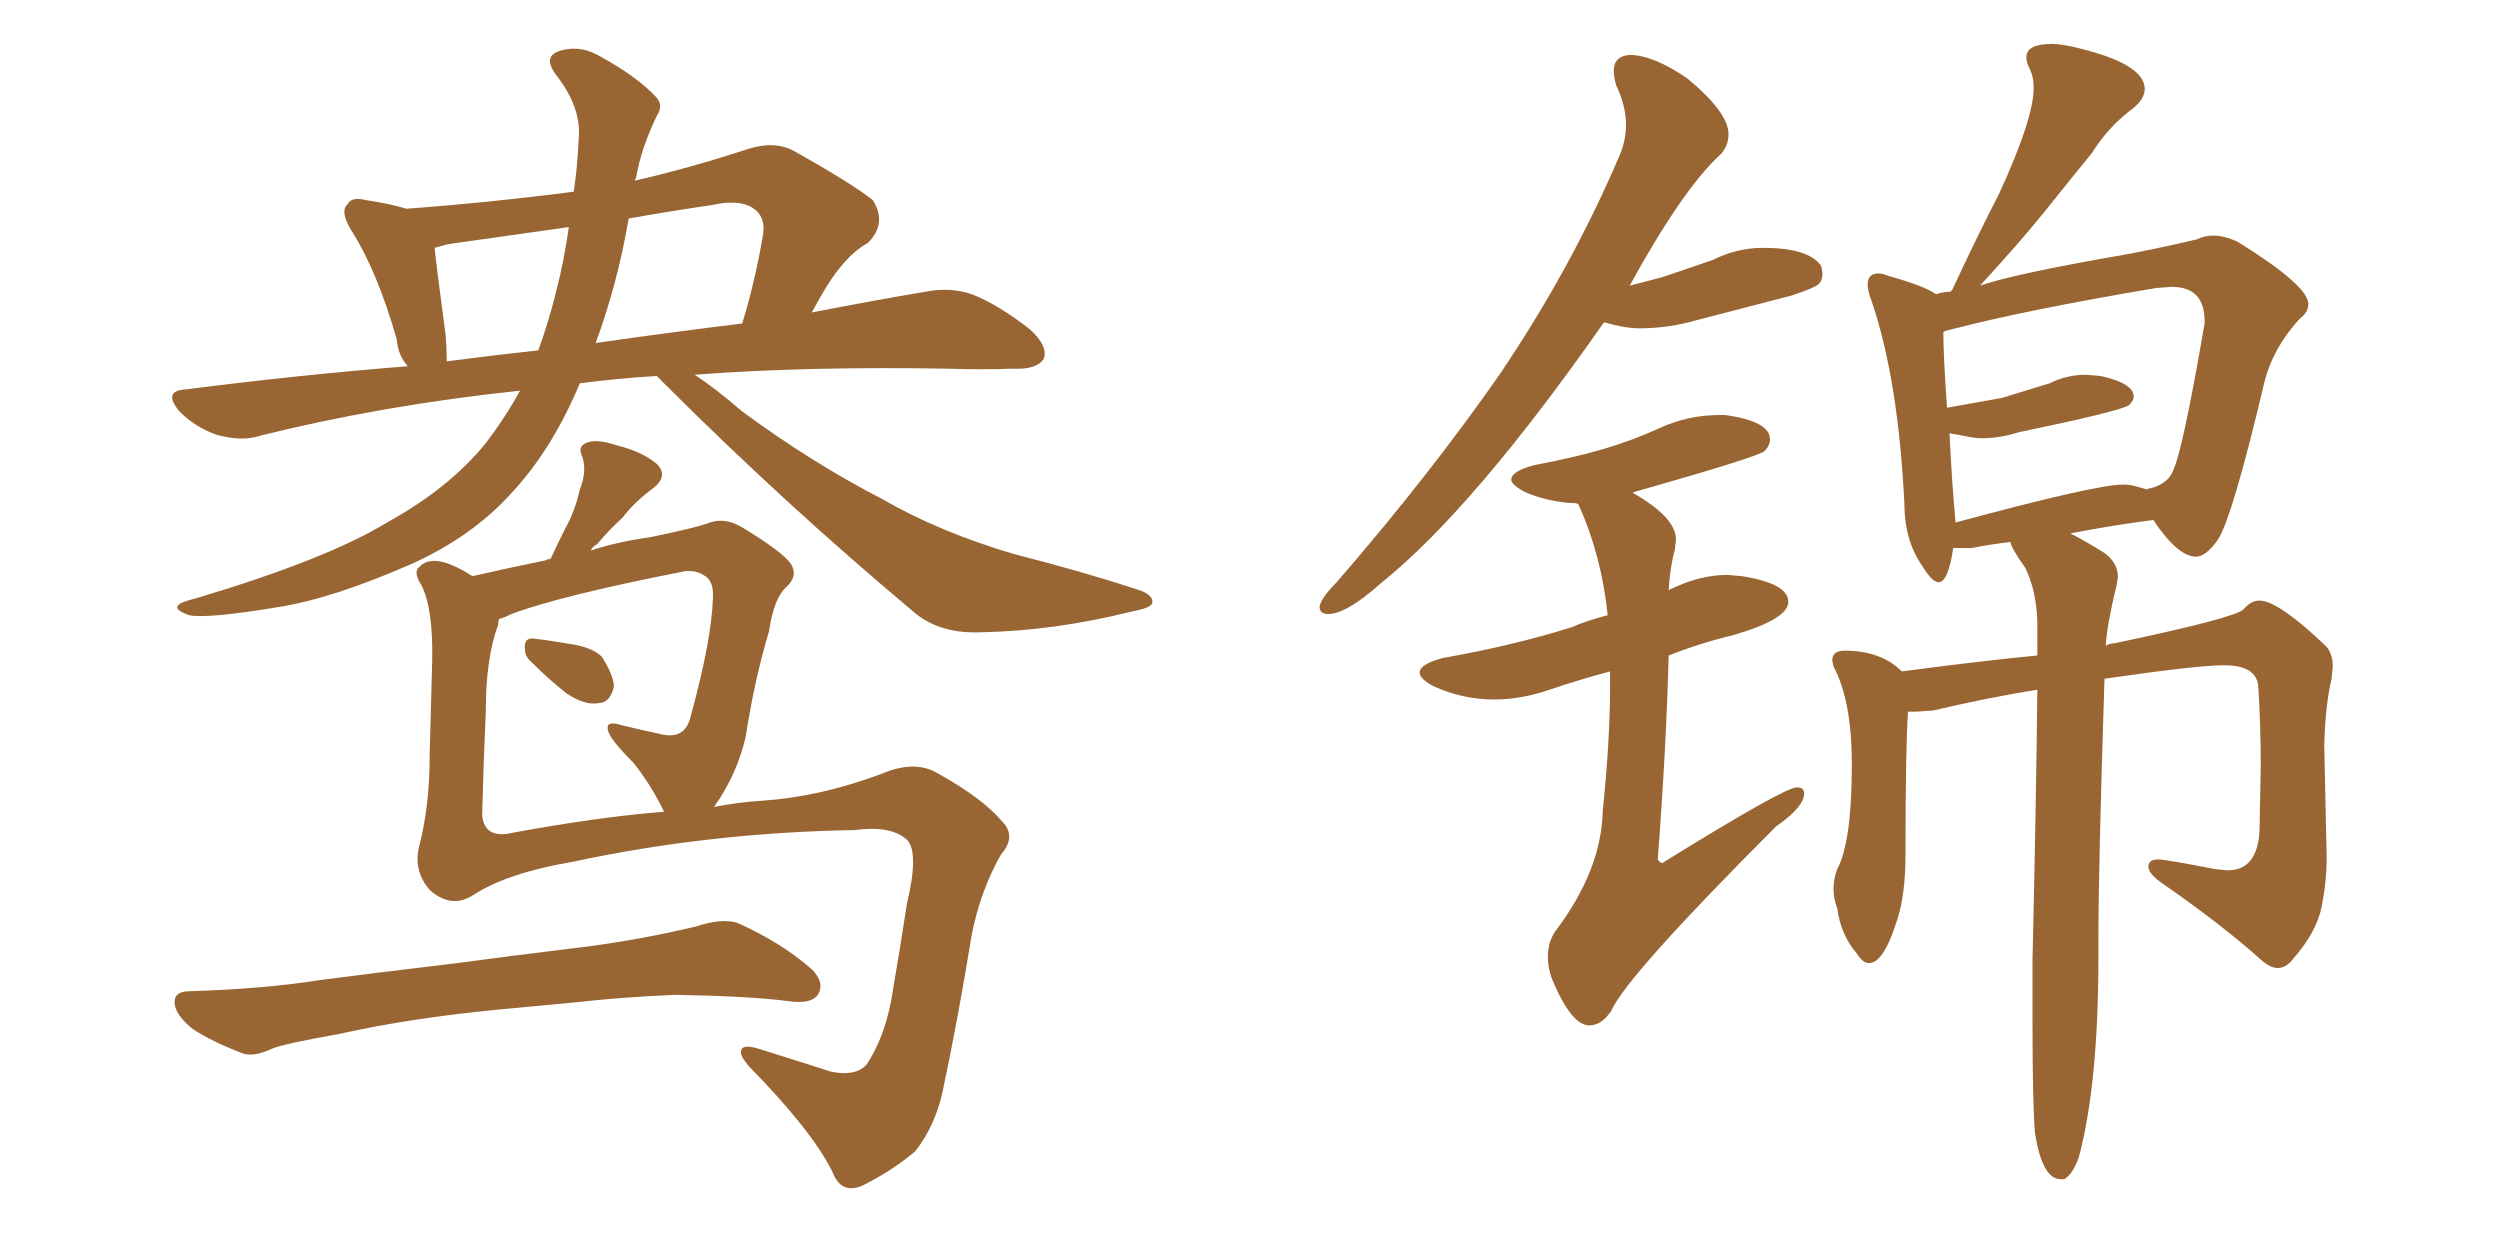 <svg xmlns="http://www.w3.org/2000/svg" xmlns:xlink="http://www.w3.org/1999/xlink" width="300" height="150"><path fill="#996633" padding="10" d="M78.81 45.12L78.81 45.12Q73.97 45.41 69.58 46.00L69.58 46.00Q66.21 54.05 61.23 59.33L61.23 59.33Q56.54 64.45 49.37 67.68L49.37 67.68Q39.99 71.78 33.69 72.80L33.69 72.80Q24.90 74.27 22.71 73.83L22.71 73.83Q20.65 73.10 21.53 72.51L21.53 72.51Q21.83 72.22 23.58 71.78L23.58 71.78Q39.26 67.09 46.44 62.70L46.44 62.70Q53.91 58.59 58.30 53.17L58.30 53.17Q60.64 50.10 62.40 46.88L62.40 46.88Q45.85 48.63 31.20 52.29L31.20 52.29Q29.00 53.03 25.93 52.15L25.93 52.15Q23.44 51.27 21.53 49.37L21.53 49.37Q19.48 46.88 22.27 46.73L22.27 46.73Q36.04 44.97 48.93 43.95L48.93 43.95Q47.75 42.63 47.61 40.72L47.61 40.72Q45.26 32.52 42.19 27.69L42.19 27.69Q40.72 25.34 41.75 24.46L41.75 24.46Q42.19 23.58 43.95 24.02L43.95 24.02Q46.88 24.46 48.78 25.05L48.78 25.05Q58.74 24.32 68.85 23.00L68.85 23.00Q69.29 20.07 69.43 16.85L69.43 16.85Q69.87 13.04 66.80 9.08L66.80 9.08Q64.89 6.59 67.53 6.01L67.53 6.01Q69.87 5.42 72.22 6.88L72.22 6.88Q76.46 9.23 78.66 11.57L78.66 11.57Q79.69 12.60 78.81 13.92L78.81 13.92Q76.90 17.87 76.32 21.39L76.32 21.39Q76.17 21.53 76.17 21.68L76.17 21.68Q82.62 20.21 89.79 17.87L89.79 17.87Q93.02 16.85 95.36 18.16L95.36 18.16Q102.39 22.12 104.74 24.02L104.74 24.02Q106.49 26.81 104.15 29.15L104.15 29.15Q102.54 30.03 101.07 31.79L101.07 31.79Q99.61 33.40 97.41 37.50L97.41 37.50Q104.88 36.04 111.04 35.01L111.04 35.01Q113.96 34.42 116.60 35.30L116.60 35.30Q119.68 36.47 123.63 39.55L123.63 39.55Q125.83 41.60 125.24 43.07L125.24 43.07Q124.37 44.38 121.58 44.24L121.58 44.24Q117.77 44.38 113.67 44.24L113.67 44.24Q96.68 43.95 83.35 44.97L83.35 44.97Q85.84 46.58 89.06 49.37L89.06 49.37Q97.41 55.52 105.91 59.91L105.91 59.91Q112.79 63.87 121.73 66.50L121.73 66.50Q129.79 68.55 136.52 70.75L136.52 70.75Q138.43 71.34 138.28 72.36L138.28 72.36Q138.13 72.95 135.79 73.39L135.79 73.39Q126.42 75.73 117.48 75.88L117.48 75.88Q112.50 76.03 109.42 73.24L109.42 73.24Q94.04 60.35 79.54 45.85L79.54 45.85Q78.96 45.26 78.81 45.12ZM66.80 34.72L66.80 34.72Q67.68 31.35 68.26 27.25L68.26 27.25Q60.94 28.27 53.76 29.30L53.76 29.30Q52.73 29.59 52.15 29.74L52.15 29.74Q52.44 32.52 53.47 40.14L53.47 40.14Q53.61 41.89 53.61 43.36L53.61 43.36Q59.18 42.63 64.60 42.04L64.60 42.04Q65.92 38.38 66.80 34.72ZM75.44 26.22L75.44 26.22Q74.12 33.98 71.48 41.16L71.48 41.16Q80.71 39.84 89.06 38.82L89.06 38.82Q90.53 34.13 91.55 28.27L91.55 28.27Q91.85 26.51 90.97 25.49L90.97 25.49Q89.36 23.73 85.40 24.61L85.40 24.61Q80.42 25.34 75.44 26.22ZM85.69 96.83L85.69 96.83Q88.77 96.24 91.41 96.09L91.41 96.09Q98.29 95.65 105.76 92.87L105.76 92.87Q109.86 91.11 112.65 92.87L112.65 92.87Q117.92 95.80 120.26 98.58L120.26 98.58Q122.02 100.34 120.12 102.54L120.12 102.54Q117.63 106.93 116.60 112.21L116.60 112.21Q114.99 122.17 113.09 131.10L113.09 131.10Q112.21 135.06 109.86 138.13L109.86 138.13Q107.08 140.48 103.56 142.24L103.56 142.24Q100.93 143.41 99.90 140.63L99.90 140.63Q97.41 135.64 89.94 128.03L89.94 128.03Q88.77 126.71 88.92 126.12L88.92 126.12Q89.06 125.24 90.97 125.83L90.97 125.83Q95.21 127.15 99.76 128.61L99.76 128.61Q102.69 129.20 104.00 127.73L104.00 127.73Q106.05 124.66 106.93 120.12L106.93 120.12Q107.96 114.11 108.84 108.40L108.84 108.40Q110.30 102.25 108.84 100.78L108.84 100.78Q106.93 99.02 102.54 99.61L102.54 99.61Q85.11 99.90 68.70 103.42L68.70 103.42Q60.94 104.74 56.84 107.37L56.84 107.37Q54.20 109.13 51.56 106.79L51.56 106.79Q49.66 104.59 50.24 101.81L50.24 101.81Q51.56 96.83 51.56 90.67L51.56 90.67Q51.71 84.38 51.86 79.39L51.86 79.39Q52.00 72.95 50.54 70.17L50.54 70.17Q49.51 68.55 50.39 67.97L50.39 67.97Q51.56 66.80 53.91 67.68L53.91 67.68Q55.37 68.26 56.69 69.14L56.69 69.14Q60.50 68.26 65.48 67.24L65.48 67.24Q65.63 67.09 66.06 67.09L66.06 67.09Q66.94 65.19 67.82 63.43L67.82 63.43Q68.99 61.38 69.58 58.74L69.58 58.74Q70.46 56.54 69.87 54.79L69.87 54.79Q69.29 53.61 70.31 53.17L70.31 53.17Q71.48 52.59 74.12 53.47L74.12 53.47Q77.05 54.20 78.81 55.66L78.81 55.66Q80.27 57.13 78.37 58.59L78.37 58.59Q76.17 60.21 74.71 62.11L74.71 62.11Q73.10 63.57 71.63 65.33L71.63 65.33Q71.04 65.63 70.90 66.06L70.90 66.06Q73.97 65.04 78.08 64.45L78.08 64.45Q83.06 63.43 84.81 62.84L84.81 62.84Q86.87 61.96 89.06 63.28L89.06 63.28Q93.90 66.21 94.92 67.68L94.92 67.68Q95.80 69.14 94.34 70.46L94.34 70.46Q92.87 71.78 92.29 75.73L92.29 75.73Q90.53 81.59 89.50 88.33L89.50 88.33Q88.48 92.87 85.69 96.83ZM61.38 73.68L61.38 73.68Q60.50 74.12 59.91 74.27L59.91 74.27Q59.77 74.56 59.77 75L59.77 75Q58.30 78.96 58.30 85.25L58.30 85.25Q58.01 91.70 57.86 97.85L57.86 97.85Q58.15 100.78 61.67 99.90L61.67 99.90Q72.07 98.00 79.69 97.41L79.69 97.41Q78.22 94.34 76.03 91.55L76.03 91.55Q73.10 88.62 72.95 87.60L72.95 87.60Q72.66 86.43 74.56 87.01L74.56 87.01Q76.90 87.60 79.69 88.18L79.69 88.18Q82.32 88.62 82.91 85.84L82.91 85.84Q85.40 76.76 85.55 71.78L85.55 71.78Q85.69 69.58 84.38 68.99L84.38 68.99Q83.50 68.41 82.18 68.55L82.18 68.55Q67.24 71.48 61.38 73.68ZM63.87 79.54L63.87 79.54Q62.99 78.81 62.99 77.93L62.99 77.93Q62.84 76.61 63.87 76.61L63.87 76.61Q65.33 76.76 68.85 77.34L68.85 77.34Q71.19 77.78 72.22 78.81L72.22 78.81Q73.54 80.86 73.68 82.32L73.68 82.32Q73.24 84.38 71.78 84.38L71.78 84.38Q70.17 84.67 67.97 83.20L67.97 83.20Q65.77 81.45 63.87 79.54ZM59.91 121.14L59.91 121.14L59.91 121.14Q49.22 122.17 40.72 124.07L40.72 124.07Q34.13 125.24 32.67 125.83L32.67 125.83Q30.47 126.86 29.15 126.42L29.15 126.42Q25.34 124.95 23.14 123.49L23.14 123.49Q20.95 121.73 20.95 120.26L20.95 120.26Q20.95 118.95 22.71 118.95L22.71 118.95Q31.93 118.65 38.23 117.63L38.23 117.63Q43.80 116.89 54.79 115.58L54.79 115.58Q60.21 114.84 70.90 113.53L70.90 113.53Q77.34 112.65 83.50 111.18L83.50 111.18Q86.57 110.16 88.48 110.74L88.48 110.74Q93.75 113.09 97.41 116.31L97.41 116.31Q99.02 117.92 98.14 119.38L98.14 119.38Q97.27 120.56 94.48 120.12L94.48 120.12Q89.79 119.53 81.01 119.38L81.01 119.38Q74.27 119.68 69.29 120.26L69.29 120.26Q64.75 120.70 59.91 121.14ZM159.38 73.68L159.38 73.68Q161.57 73.68 165.67 70.02L165.67 70.02Q176.81 61.08 192.48 38.67L192.48 38.67Q194.97 39.40 196.73 39.40L196.73 39.40Q200.24 39.40 203.76 38.38L203.76 38.38L215.04 35.45Q217.68 34.57 218.19 34.13Q218.70 33.69 218.70 32.81L218.70 32.81L218.55 31.93Q217.09 29.74 211.52 29.74L211.52 29.74Q208.45 29.74 205.52 31.20L205.52 31.20L199.51 33.25L195.56 34.28Q202.00 22.56 206.54 18.46L206.54 18.46Q207.42 17.43 207.42 16.11L207.42 16.11Q207.42 13.48 202.44 9.38L202.44 9.38Q198.34 6.59 195.56 6.59L195.56 6.59Q193.65 6.74 193.65 8.50L193.65 8.50Q193.65 9.23 193.95 10.25L193.95 10.25Q195.12 12.74 195.12 14.94L195.12 14.94Q195.12 16.99 194.24 18.90L194.24 18.90Q188.53 32.23 180.03 44.82L180.03 44.82Q171.68 56.84 160.40 69.87L160.40 69.87Q158.50 71.78 158.35 72.80L158.35 72.80Q158.35 73.68 159.38 73.68ZM190.72 123.05L190.72 123.05Q192.19 123.05 193.36 121.29L193.36 121.29Q195.12 117.19 213.13 99.17L213.13 99.17Q216.50 96.83 216.50 95.21L216.50 95.21Q216.50 94.48 215.63 94.48L215.63 94.48Q214.16 94.48 199.95 103.27L199.95 103.27L199.51 103.56Q199.22 103.56 198.93 103.13L198.93 103.13Q199.95 89.79 200.24 78.66L200.24 78.66Q203.91 77.20 208.15 76.17L208.15 76.17Q214.60 74.27 214.60 72.22L214.60 72.22Q214.60 70.02 209.03 69.14L209.03 69.14L207.28 68.99Q204.05 68.99 200.68 70.61L200.68 70.61Q200.24 70.75 200.24 70.90L200.24 70.90Q200.39 68.12 200.98 65.92L200.98 65.92L201.12 64.75Q201.12 62.11 196.00 59.18L196.00 59.18L196.00 59.03L196.14 59.03Q211.08 54.79 211.74 54.13Q212.40 53.47 212.40 52.73L212.40 52.73Q212.40 50.54 206.98 49.80L206.98 49.80L206.40 49.80Q202.59 49.80 199.22 51.34Q195.85 52.88 192.33 53.91Q188.82 54.93 184.13 55.81L184.13 55.81Q181.35 56.54 181.35 57.57L181.35 57.57Q181.35 58.15 182.96 59.03L182.96 59.03Q185.30 60.06 188.23 60.35L188.23 60.35Q189.26 60.35 189.40 60.50L189.40 60.50Q192.19 66.65 192.92 73.83L192.92 73.83Q190.58 74.41 188.53 75.29L188.53 75.29Q181.49 77.49 173.14 78.96L173.14 78.96Q170.36 79.69 170.36 80.71L170.36 80.71Q170.36 81.45 171.97 82.32L171.97 82.32Q175.49 83.94 179.30 83.94L179.30 83.94Q182.52 83.94 185.96 82.76Q189.40 81.59 193.21 80.57L193.21 80.57L193.21 82.32Q193.21 88.77 192.33 97.27L192.33 97.27Q192.19 104.44 186.62 111.77L186.62 111.77Q185.74 113.09 185.74 114.84L185.74 114.84Q185.74 116.02 186.18 117.33L186.18 117.33Q188.53 123.05 190.72 123.05ZM247.27 141.50L247.71 141.50Q248.73 140.92 249.46 138.87L249.46 138.87Q251.81 130.08 251.81 114.84L251.81 114.84L251.81 112.50Q251.81 104.00 252.54 81.45L252.54 81.45Q263.67 79.83 266.89 79.83L266.89 79.83Q270.85 79.83 271.00 82.47L271.00 82.47Q271.29 87.01 271.29 91.99L271.29 91.99L271.14 99.76Q270.85 104.44 267.33 104.44L267.33 104.44L265.87 104.30Q259.86 103.13 258.98 103.13L258.98 103.13Q257.81 103.13 257.81 104.00L257.81 104.00Q257.81 104.74 259.13 105.76L259.13 105.76Q266.75 111.04 271.44 115.28L271.44 115.28Q272.46 116.16 273.34 116.16L273.34 116.16Q274.37 116.16 275.24 114.99L275.24 114.99Q278.03 111.77 278.61 108.76Q279.20 105.76 279.20 102.83L279.20 102.83L278.91 89.36Q279.05 84.52 279.79 81.45L279.79 81.45L279.93 79.98Q279.93 78.22 278.91 77.34L278.91 77.34Q273.34 72.07 271.14 72.07L271.14 72.07Q270.12 72.07 269.24 73.10Q268.36 74.12 253.71 77.20L253.71 77.20Q253.13 77.20 252.69 77.49L252.69 77.49Q252.83 75 254.00 70.17L254.00 70.17L254.15 69.29Q254.15 67.53 252.54 66.36L252.54 66.36Q250.20 64.89 248.44 64.01L248.44 64.01Q253.71 62.99 258.40 62.40L258.40 62.40Q261.33 66.80 263.53 66.80L263.53 66.80Q264.70 66.80 266.16 64.75L266.16 64.75Q267.92 61.96 271.73 45.85L271.73 45.85Q272.75 41.75 275.98 38.23L275.98 38.23Q277.00 37.50 277.00 36.47L277.00 36.47Q277.00 34.28 268.51 29.00L268.51 29.00Q266.89 28.27 265.58 28.27L265.58 28.27Q264.55 28.27 263.67 28.71L263.67 28.71Q260.01 29.59 255.47 30.47L255.47 30.47Q241.85 32.81 237.60 34.28L237.60 34.28Q242.58 28.86 245.51 25.20Q248.44 21.53 251.07 18.31L251.07 18.31Q252.98 15.23 255.91 13.04L255.91 13.04Q257.37 11.87 257.37 10.69L257.37 10.69Q257.37 7.76 249.76 5.86L249.76 5.86Q247.56 5.27 246.24 5.27L246.24 5.27Q243.16 5.27 243.16 6.88L243.16 6.88Q243.16 7.47 243.60 8.35Q244.04 9.23 244.04 10.55L244.04 10.55Q244.04 14.21 239.94 23.14L239.94 23.14Q237.16 28.56 234.23 34.86L234.23 34.86Q234.08 34.86 234.08 35.01L234.08 35.01Q233.20 35.01 232.32 35.30L232.32 35.30Q230.86 34.28 226.61 33.11L226.61 33.11Q225.88 32.81 225.44 32.81L225.44 32.81Q224.12 32.81 224.12 34.13L224.12 34.13Q224.12 34.86 224.56 36.04L224.56 36.04Q227.78 45.41 228.52 60.35L228.52 60.35Q228.52 64.89 230.71 67.97L230.71 67.97Q231.88 69.87 232.62 69.87L232.62 69.87Q233.79 69.87 234.38 65.77L234.38 65.77L236.57 65.77Q238.77 65.33 241.26 65.04L241.26 65.04Q241.26 65.63 243.02 68.12L243.02 68.12Q244.34 70.75 244.48 74.56L244.48 74.56L244.48 78.66Q238.18 79.25 228.22 80.57L228.22 80.57Q225.73 78.08 221.34 78.08L221.34 78.08Q219.87 78.08 219.87 79.25L219.87 79.25L220.02 79.98Q222.22 84.08 222.22 91.70L222.22 91.70Q222.22 101.07 220.46 104.30L220.46 104.30Q220.02 105.47 220.02 106.64L220.02 106.64Q220.02 107.81 220.46 108.98L220.46 108.98Q220.90 112.21 222.80 114.40L222.80 114.40Q223.54 115.58 224.27 115.58L224.27 115.58Q226.03 115.58 227.64 110.45L227.64 110.45Q228.66 107.37 228.66 102.54L228.66 102.54Q228.66 89.79 228.96 85.40L228.96 85.40L229.98 85.40L232.03 85.25Q238.18 83.79 244.48 82.76L244.48 82.76Q244.34 96.39 243.90 115.28L243.90 115.28L243.90 122.46Q243.90 132.13 244.19 135.94L244.19 135.94Q245.07 141.50 247.27 141.50L247.27 141.50ZM234.67 62.70L234.67 62.70Q234.23 58.01 233.94 52.00L233.94 52.00Q234.96 52.15 235.99 52.37Q237.01 52.59 237.89 52.59L237.89 52.59Q239.94 52.59 242.29 51.86L242.29 51.86Q254.30 49.37 255.47 48.63L255.47 48.63Q256.05 48.05 256.05 47.61L256.05 47.61Q256.05 46.00 252.10 45.12L252.10 45.12L250.34 44.97Q248.00 44.97 245.95 46.00L245.95 46.00L240.23 47.75L233.64 48.93Q233.20 42.63 233.20 39.84L233.20 39.84Q233.35 39.70 234.08 39.55L234.08 39.55Q243.02 37.21 258.69 34.57L258.69 34.57L260.60 34.42Q264.55 34.42 264.55 38.53L264.55 38.53L264.55 38.82Q261.91 54.20 260.74 56.54L260.74 56.54Q260.16 58.01 258.11 58.59L258.11 58.59Q257.67 58.59 257.67 58.74L257.67 58.74Q257.08 58.59 256.35 58.37Q255.62 58.15 254.74 58.15L254.74 58.15Q251.51 58.15 234.67 62.70Z"/></svg>